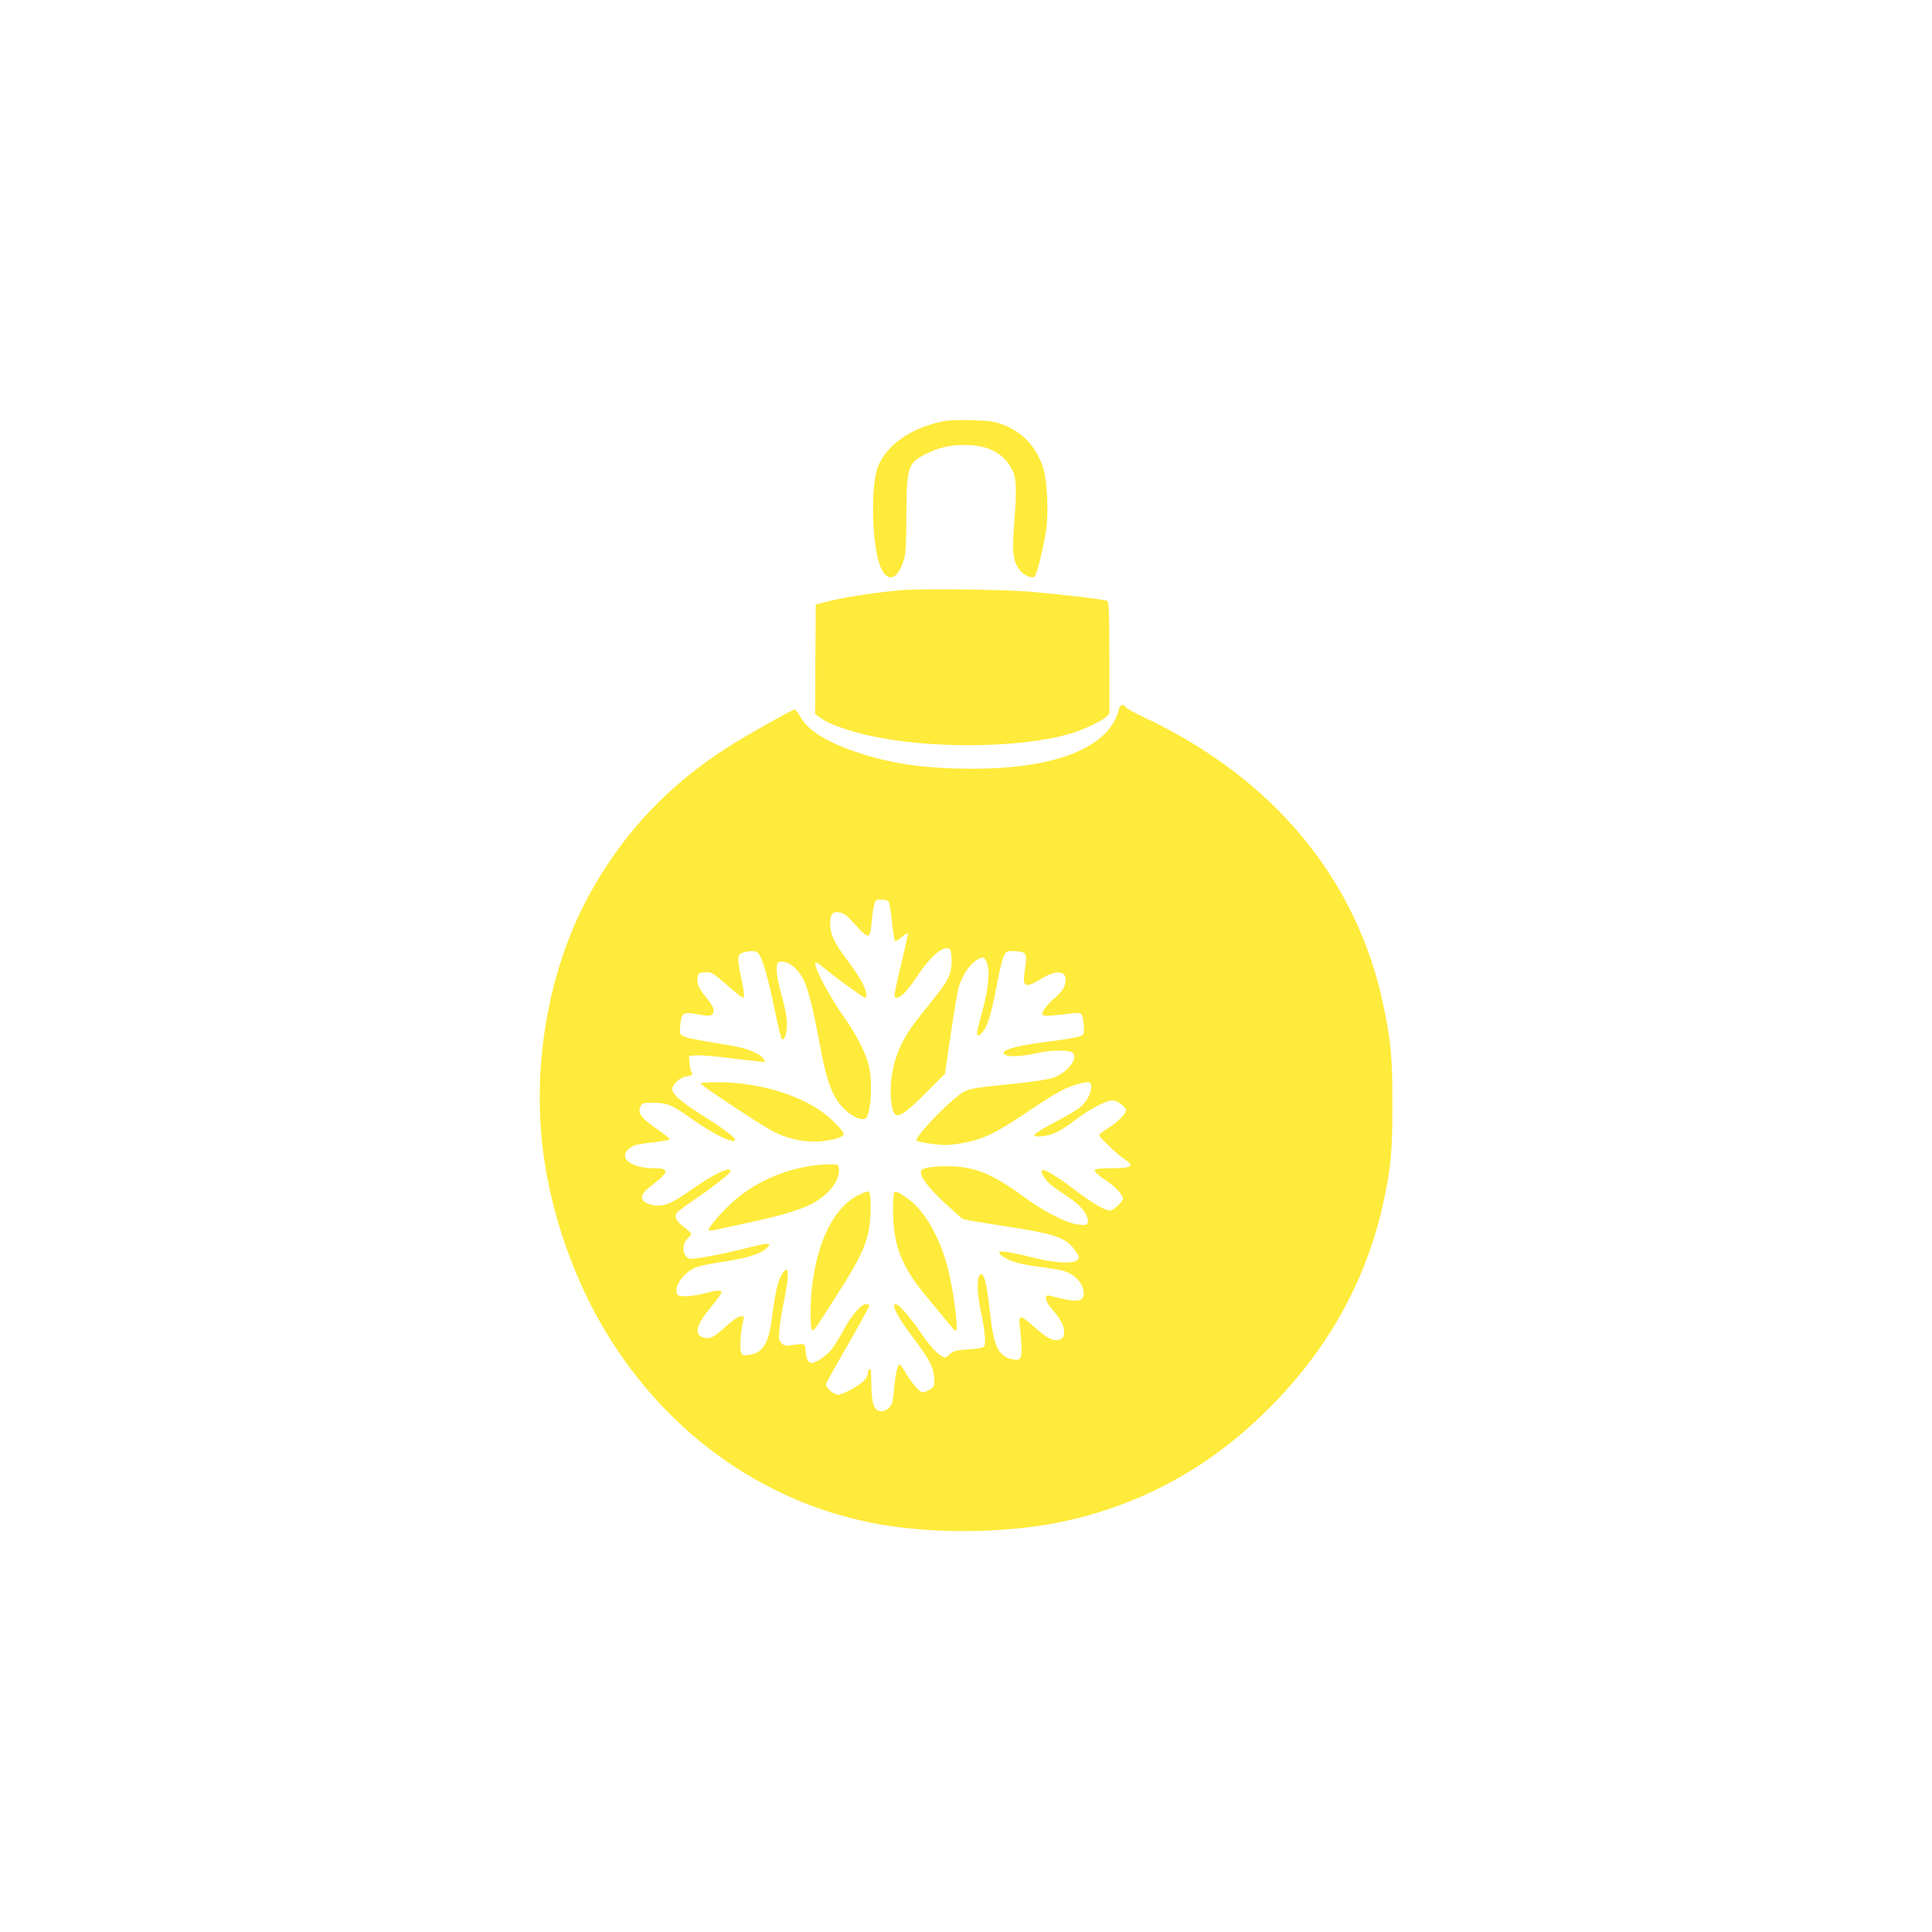 <?xml version="1.0" standalone="no"?>
<!DOCTYPE svg PUBLIC "-//W3C//DTD SVG 20010904//EN"
 "http://www.w3.org/TR/2001/REC-SVG-20010904/DTD/svg10.dtd">
<svg version="1.0" xmlns="http://www.w3.org/2000/svg"
 width="1280pt" height="1280pt" viewBox="0 0 1280 1280"
 preserveAspectRatio="xMidYMid meet">
<g transform="translate(0,1280) scale(0.1,-0.1)"
fill="#ffeb3b" stroke="none">
<path d="M6230 10005 c-196 -44 -349 -150 -409 -286 -58 -130 -45 -563 19
-689 48 -94 112 -65 151 70 9 31 14 117 14 285 1 316 10 347 124 405 90 45
165 63 265 62 152 0 257 -55 312 -164 29 -56 31 -133 12 -375 -13 -168 -6
-230 34 -285 28 -39 85 -65 104 -46 15 16 58 193 75 306 17 121 7 330 -20 413
-45 139 -137 238 -270 287 -56 21 -87 25 -206 28 -97 3 -160 -1 -205 -11z"/>
<path d="M5975 8890 c-152 -12 -372 -45 -480 -72 l-90 -23 -3 -362 -2 -363 40
-29 c53 -38 177 -83 321 -115 402 -90 1012 -83 1335 15 85 26 201 80 232 109
l22 21 0 368 c0 283 -3 371 -12 379 -12 9 -256 39 -513 62 -151 14 -716 21
-850 10z"/>
<path d="M7414 8103 c-61 -252 -410 -395 -964 -396 -306 0 -523 29 -745 100
-215 69 -347 148 -400 240 -16 29 -34 52 -39 53 -15 0 -309 -165 -431 -242
-402 -255 -698 -567 -924 -973 -281 -506 -395 -1168 -305 -1770 55 -371 190
-761 374 -1082 401 -699 1045 -1173 1795 -1322 376 -75 866 -73 1247 4 487
100 920 322 1291 664 449 414 737 908 856 1471 46 221 56 322 56 625 0 316 -8
412 -56 647 -171 847 -733 1526 -1597 1929 -59 28 -111 57 -115 65 -13 23 -36
16 -43 -13z m-1525 -1281 c5 -9 14 -69 21 -132 6 -63 15 -119 19 -123 5 -5 25
6 45 24 20 17 39 30 41 27 2 -2 -18 -95 -45 -207 -27 -112 -47 -208 -44 -212
19 -31 75 18 149 131 90 137 184 215 219 180 6 -6 11 -41 11 -78 -1 -86 -22
-130 -126 -258 -122 -151 -156 -197 -193 -266 -66 -121 -96 -268 -82 -401 15
-137 45 -131 224 46 l132 132 40 269 c22 148 45 285 51 305 30 92 77 159 133
188 27 14 31 14 43 -3 34 -47 29 -165 -15 -329 -45 -164 -46 -175 -28 -175 8
0 27 20 41 44 27 47 49 128 89 339 13 70 32 139 41 153 14 22 22 25 72 22 75
-4 80 -14 64 -117 -20 -123 -3 -133 109 -65 95 58 160 55 160 -7 0 -43 -21
-79 -77 -125 -26 -23 -56 -56 -66 -73 -28 -48 -21 -49 185 -25 48 5 57 4 66
-12 9 -17 15 -73 13 -116 -1 -23 -44 -34 -231 -58 -205 -27 -300 -51 -300 -75
0 -30 102 -30 235 1 78 18 195 18 220 1 44 -33 -32 -134 -126 -167 -35 -12
-134 -27 -260 -40 -320 -32 -316 -31 -401 -104 -114 -98 -259 -258 -246 -272
14 -13 169 -35 218 -29 189 20 277 57 503 209 199 134 254 165 336 190 83 25
101 22 101 -14 0 -42 -33 -104 -74 -137 -19 -15 -94 -59 -167 -98 -151 -80
-170 -100 -87 -93 69 6 128 34 225 110 86 67 203 128 244 128 30 0 89 -44 89
-66 0 -23 -59 -82 -121 -120 -33 -20 -59 -40 -57 -45 7 -19 124 -131 165 -157
75 -48 54 -62 -94 -62 -50 0 -94 -4 -98 -9 -7 -12 15 -34 87 -82 51 -35 98
-88 98 -111 0 -18 -64 -78 -84 -78 -37 0 -116 46 -241 141 -123 93 -199 138
-212 125 -13 -12 28 -73 70 -104 23 -17 71 -50 106 -74 74 -49 118 -99 127
-144 8 -40 -8 -47 -79 -34 -80 15 -221 90 -357 190 -192 142 -315 191 -480
193 -110 2 -179 -10 -187 -30 -12 -32 42 -106 149 -206 60 -56 115 -105 123
-110 17 -9 30 -11 354 -62 277 -44 346 -72 401 -161 21 -33 22 -37 6 -52 -27
-27 -148 -20 -295 17 -153 38 -221 48 -221 32 0 -16 56 -49 115 -66 27 -9 102
-22 165 -30 63 -9 131 -20 150 -26 76 -24 130 -86 130 -149 0 -47 -35 -57
-130 -37 -41 9 -85 19 -97 23 -36 10 -30 -35 11 -82 63 -74 86 -115 86 -155 0
-29 -5 -41 -21 -50 -41 -21 -86 -2 -175 78 -68 60 -88 73 -95 62 -5 -8 -7 -27
-4 -42 2 -15 8 -69 11 -120 8 -106 -2 -124 -57 -113 -88 17 -123 81 -144 261
-22 192 -36 273 -51 292 -12 16 -15 16 -24 3 -20 -30 -16 -120 10 -245 25
-119 33 -207 21 -224 -6 -10 -39 -17 -105 -21 -85 -6 -99 -9 -123 -32 -23 -22
-32 -25 -48 -16 -40 21 -88 75 -148 163 -69 102 -143 185 -164 185 -30 0 16
-90 106 -208 124 -163 151 -217 151 -303 0 -38 -7 -47 -54 -67 -27 -12 -31
-10 -66 27 -21 21 -52 64 -69 95 -18 31 -36 56 -41 56 -13 0 -27 -62 -35 -145
-3 -38 -8 -82 -11 -96 -7 -38 -40 -69 -74 -69 -47 0 -64 44 -67 165 -1 55 -2
103 -3 108 0 4 -4 7 -10 7 -5 0 -10 -12 -10 -26 0 -17 -12 -38 -33 -58 -39
-36 -135 -86 -165 -86 -30 0 -85 49 -79 71 3 10 68 128 146 263 78 136 141
251 141 256 0 6 -10 10 -22 10 -32 0 -97 -74 -148 -170 -25 -46 -60 -103 -78
-127 -33 -43 -105 -93 -135 -93 -22 0 -37 30 -40 82 -3 40 -5 43 -33 43 -16
-1 -46 -4 -66 -8 -31 -6 -41 -4 -59 14 -20 20 -21 28 -15 93 3 39 17 125 31
191 38 183 31 251 -17 169 -25 -43 -45 -131 -62 -274 -22 -180 -61 -244 -154
-257 -37 -5 -42 -3 -53 19 -10 24 -1 154 17 216 5 17 2 22 -13 22 -22 0 -52
-21 -130 -91 -58 -52 -89 -64 -128 -49 -58 22 -42 84 55 200 38 46 70 90 70
97 0 18 -29 16 -122 -8 -44 -11 -101 -19 -127 -17 -42 3 -46 6 -49 30 -6 52
52 127 123 159 22 10 90 25 150 34 194 28 285 56 329 100 32 33 4 32 -126 -1
-143 -37 -334 -74 -379 -74 -53 0 -70 92 -24 134 14 13 25 27 25 32 -1 5 -21
24 -46 42 -49 36 -67 67 -53 93 5 9 57 49 116 89 127 86 243 177 243 190 0 36
-111 -17 -268 -128 -129 -92 -186 -112 -258 -93 -78 21 -81 62 -8 118 128 98
135 123 31 123 -178 0 -259 87 -139 149 12 6 72 17 132 23 67 7 109 16 107 22
-2 6 -44 38 -93 72 -98 69 -122 102 -100 145 11 22 18 24 81 23 97 -1 127 -13
257 -106 141 -101 288 -172 288 -140 0 17 -76 74 -222 166 -149 95 -203 144
-193 179 9 30 50 66 83 73 52 11 54 12 43 33 -6 10 -12 38 -13 62 l-3 44 52 3
c29 2 141 -8 250 -22 108 -14 199 -23 202 -21 2 3 -6 16 -19 30 -28 30 -107
61 -192 75 -315 52 -342 59 -352 85 -2 6 -1 36 2 65 9 70 22 77 109 61 87 -17
107 -13 111 20 2 18 -11 43 -48 89 -54 67 -64 90 -58 136 3 27 7 29 48 32 44
3 49 0 145 -83 54 -47 102 -85 107 -85 12 0 10 28 -13 139 -28 138 -25 153 30
164 69 14 87 5 110 -57 26 -70 52 -173 91 -361 17 -82 35 -154 39 -158 17 -17
36 38 35 103 -1 42 -13 106 -34 180 -39 134 -45 222 -17 228 49 10 111 -32
152 -102 34 -58 69 -190 110 -414 54 -297 94 -397 188 -477 46 -40 104 -60
123 -44 35 29 47 247 19 354 -23 88 -84 206 -169 325 -83 116 -190 316 -185
345 3 15 14 10 66 -34 79 -65 253 -191 264 -191 18 0 8 49 -20 102 -15 30 -60
97 -99 149 -86 115 -111 168 -112 235 0 68 15 88 63 79 30 -6 51 -22 103 -81
88 -98 99 -97 108 9 4 45 11 99 17 120 9 35 12 37 49 37 27 0 42 -5 49 -18z"/>
<path d="M4642 5621 c5 -15 405 -279 479 -316 90 -46 179 -68 274 -68 88 -1
195 26 195 48 0 24 -90 113 -161 161 -173 115 -428 184 -677 184 -66 0 -112
-4 -110 -9z"/>
<path d="M5395 5079 c-207 -27 -402 -115 -549 -250 -72 -66 -158 -167 -151
-179 3 -4 31 -2 62 6 32 7 126 27 208 45 191 40 331 82 407 120 116 58 195
159 186 235 -3 27 -6 29 -48 30 -25 1 -76 -2 -115 -7z"/>
<path d="M5701 4889 c-168 -76 -285 -300 -321 -614 -12 -109 -13 -265 -1 -283
10 -17 7 -21 170 235 138 216 182 305 205 413 18 81 19 261 1 266 -5 2 -30 -6
-54 -17z"/>
<path d="M5923 4898 c-4 -7 -7 -67 -6 -133 2 -209 56 -351 196 -524 185 -226
210 -256 218 -259 24 -9 -14 279 -57 436 -50 186 -148 357 -247 431 -73 54
-94 64 -104 49z"/>
</g>
</svg>
